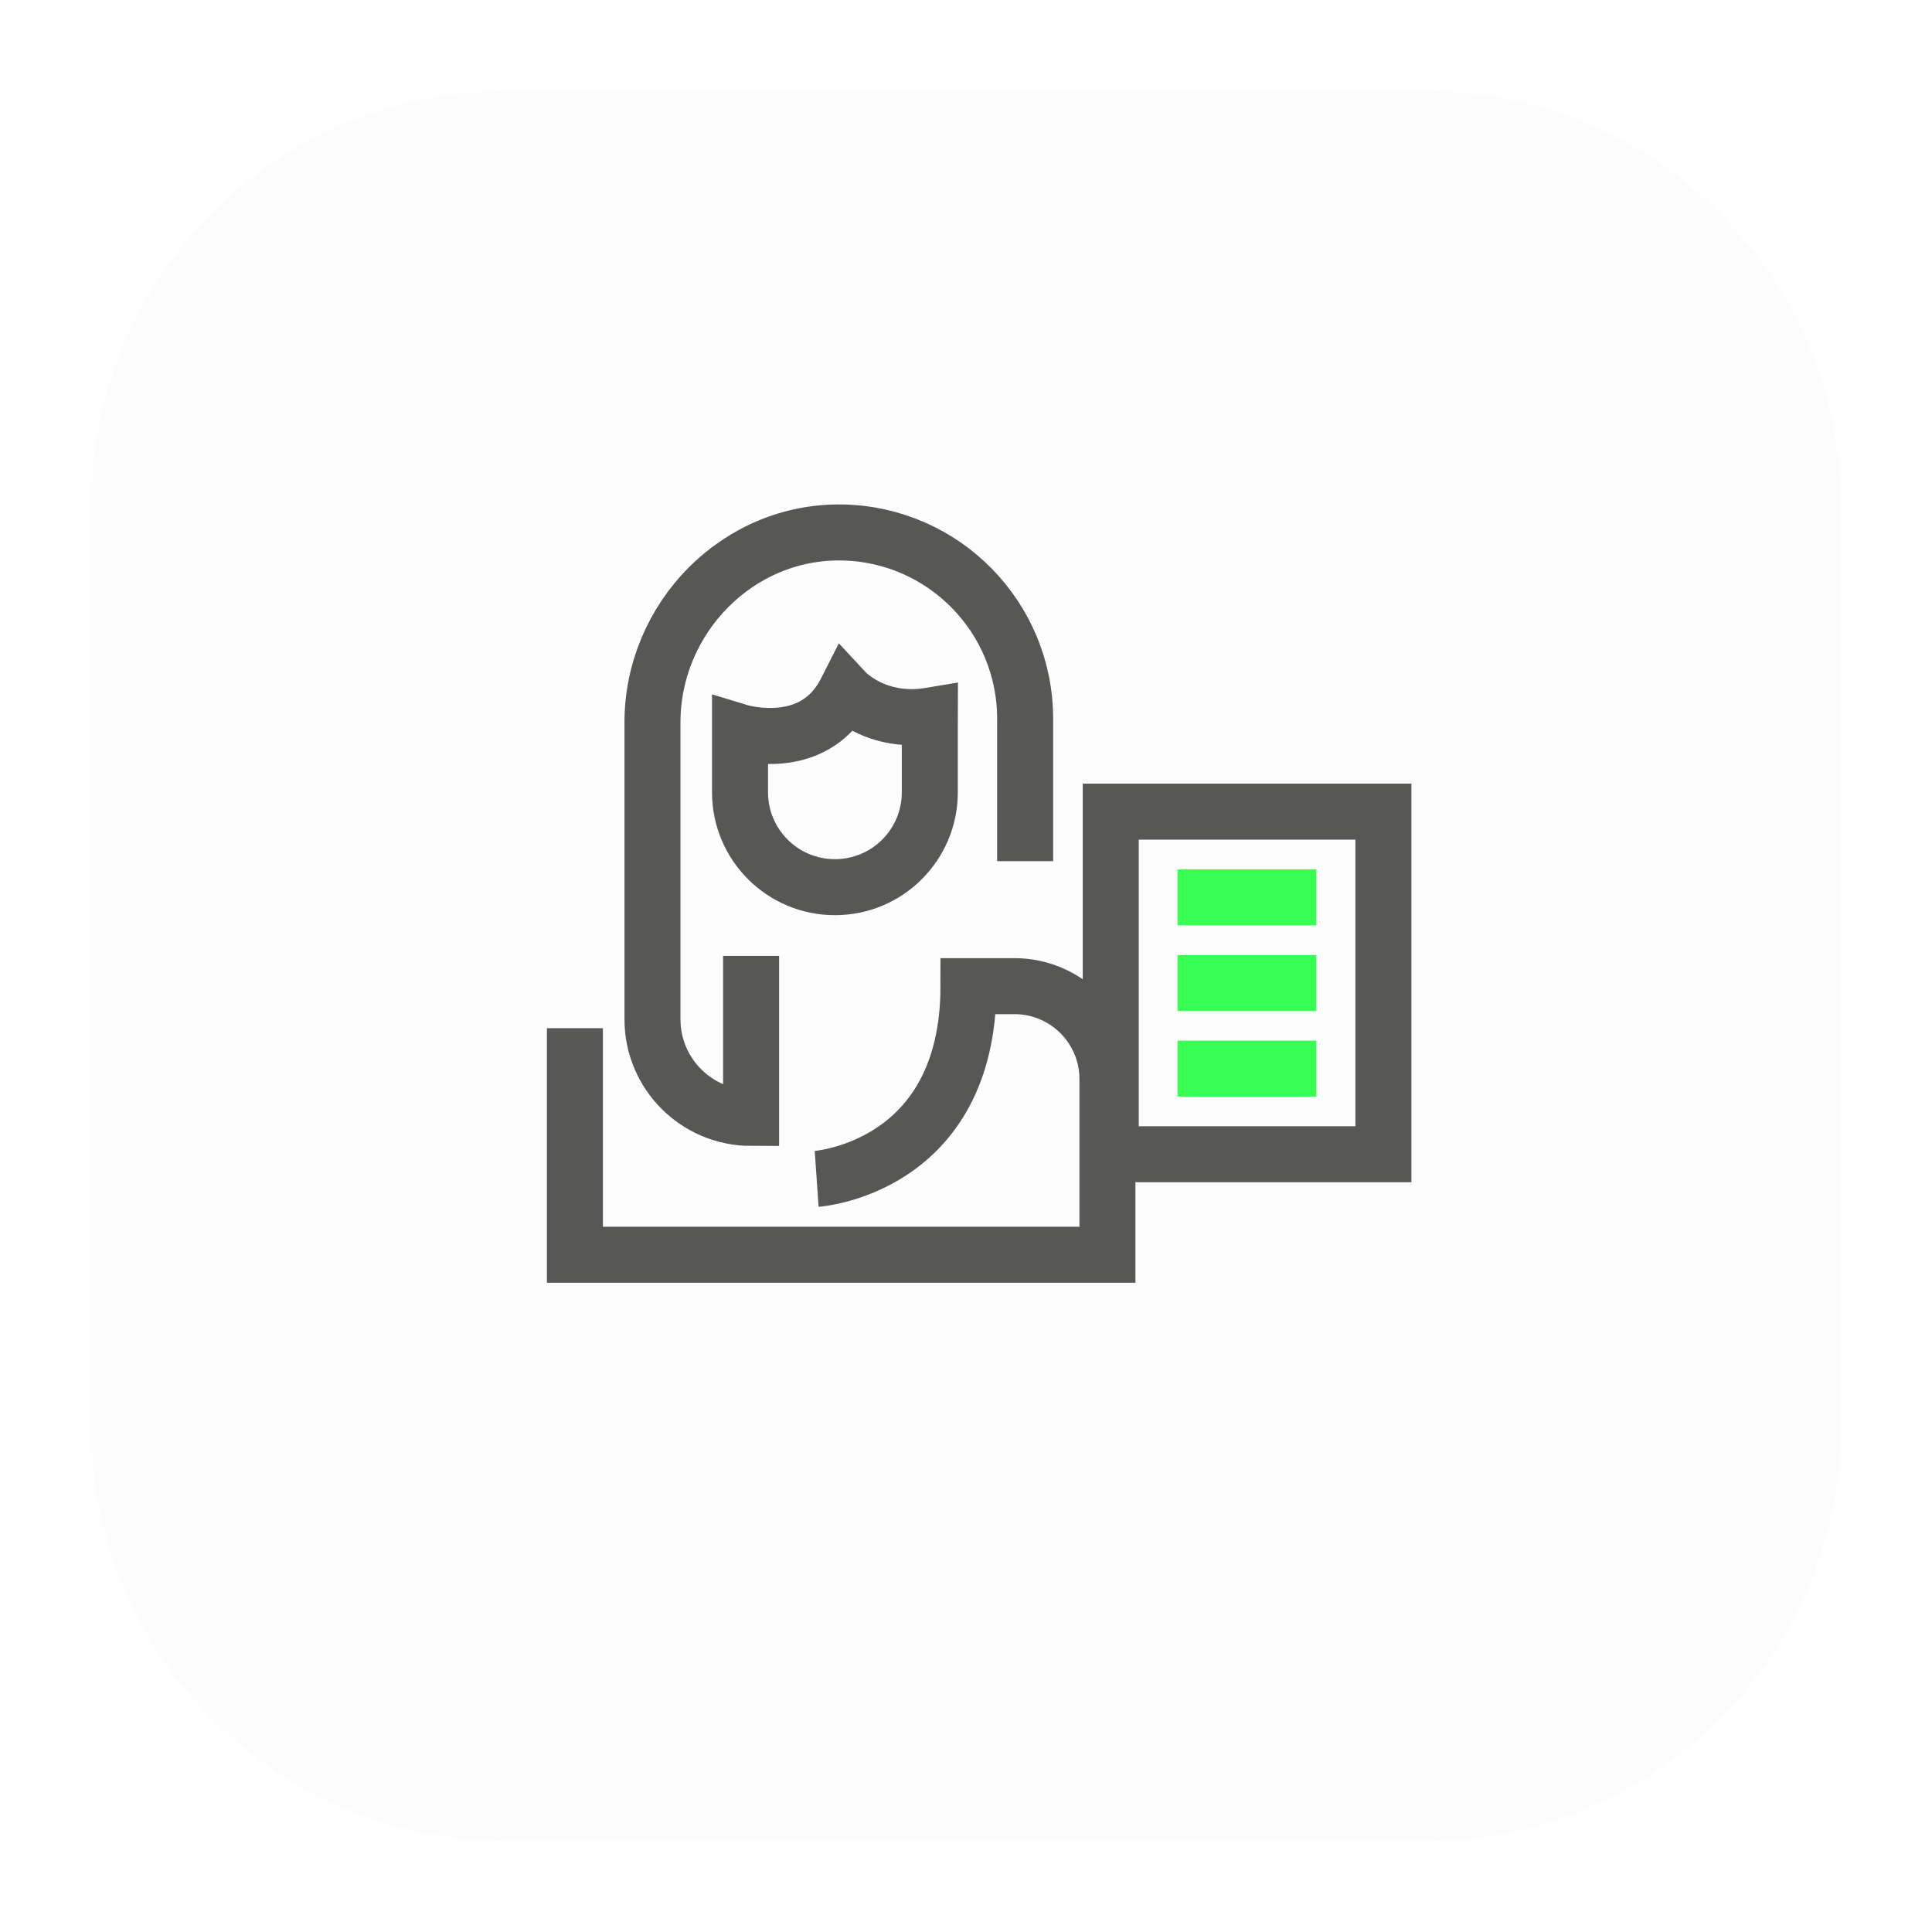 <svg width="138" height="138" viewBox="0 0 138 138" fill="none" xmlns="http://www.w3.org/2000/svg">
<g filter="url(#filter0_d_320_1610)">
<path d="M101.81 4.5H36.19C19.793 4.5 6.5 17.793 6.5 34.19V99.81C6.5 116.207 19.793 129.5 36.19 129.5H101.81C118.207 129.5 131.5 116.207 131.5 99.81V34.19C131.5 17.793 118.207 4.5 101.81 4.5Z" fill="#FCFCFC"/>
</g>
<path d="M66.415 52.294L64.415 52.288V52.294H66.415ZM52.859 52.294L53.439 50.38L50.859 49.597V52.294H52.859ZM60.401 49.413L61.867 48.052L59.918 45.952L58.619 48.506L60.401 49.413ZM66.418 51.113L68.418 51.118L68.425 48.751L66.09 49.14L66.418 51.113ZM64.415 56.592C64.415 59.232 62.275 61.37 59.637 61.37V65.37C64.483 65.37 68.415 61.442 68.415 56.592H64.415ZM59.637 61.37C56.997 61.37 54.859 59.23 54.859 56.592H50.859C50.859 61.438 54.787 65.37 59.637 65.37V61.37ZM54.859 56.592V52.294H50.859V56.592H54.859ZM52.859 52.294C52.278 54.208 52.279 54.208 52.28 54.208C52.28 54.208 52.281 54.208 52.282 54.209C52.283 54.209 52.284 54.209 52.286 54.21C52.289 54.211 52.292 54.212 52.295 54.213C52.303 54.215 52.311 54.217 52.321 54.22C52.34 54.226 52.365 54.233 52.395 54.241C52.454 54.257 52.534 54.277 52.631 54.3C52.825 54.346 53.093 54.402 53.419 54.451C54.062 54.548 54.965 54.624 55.975 54.523C58.038 54.316 60.649 53.336 62.184 50.319L58.619 48.506C57.876 49.967 56.715 50.428 55.576 50.542C54.986 50.602 54.43 50.558 54.015 50.496C53.811 50.465 53.65 50.431 53.548 50.407C53.496 50.395 53.461 50.385 53.442 50.38C53.432 50.378 53.427 50.376 53.427 50.376C53.426 50.376 53.427 50.376 53.429 50.377C53.431 50.377 53.432 50.377 53.434 50.378C53.434 50.378 53.435 50.379 53.436 50.379C53.437 50.379 53.438 50.379 53.438 50.379C53.438 50.38 53.439 50.38 52.859 52.294ZM60.401 49.413C58.936 50.773 58.936 50.774 58.937 50.775C58.937 50.775 58.938 50.776 58.938 50.776C58.94 50.777 58.941 50.778 58.942 50.78C58.944 50.782 58.946 50.784 58.948 50.787C58.953 50.792 58.958 50.797 58.964 50.804C58.976 50.816 58.99 50.831 59.007 50.847C59.04 50.881 59.083 50.922 59.134 50.971C59.238 51.068 59.379 51.193 59.557 51.335C59.913 51.617 60.424 51.971 61.083 52.296C62.416 52.954 64.344 53.486 66.747 53.086L66.09 49.14C64.648 49.38 63.568 49.062 62.853 48.709C62.489 48.529 62.217 48.338 62.045 48.202C61.959 48.134 61.901 48.081 61.87 48.053C61.855 48.039 61.847 48.031 61.847 48.03C61.846 48.03 61.848 48.031 61.851 48.035C61.853 48.037 61.855 48.039 61.858 48.042C61.859 48.043 61.861 48.045 61.862 48.047C61.863 48.047 61.864 48.048 61.865 48.049C61.865 48.05 61.866 48.05 61.866 48.05C61.867 48.051 61.867 48.052 60.401 49.413ZM64.418 51.107L64.415 52.288L68.415 52.299L68.418 51.118L64.418 51.107ZM64.415 52.294V53.852H68.415V52.294H64.415ZM64.415 53.852V56.592H68.415V53.852H64.415Z" fill="#575756"/>
<path d="M53.65 68.28V79.851C49.759 79.851 46.605 76.697 46.605 72.805V51.603C46.605 44.141 52.712 37.891 60.174 38.034C67.403 38.171 73.224 44.076 73.224 51.339V61.511" stroke="#575756" stroke-width="4" stroke-miterlimit="10"/>
<path d="M58.333 84.204C58.333 84.204 69.176 83.452 69.176 70.439H72.461C76.128 70.439 79.103 73.413 79.103 77.081V89.624H41.065V73.441" stroke="#575756" stroke-width="4" stroke-miterlimit="10"/>
<path d="M98.816 57.974H79.338V82.445H98.816V57.974Z" stroke="#575756" stroke-width="4" stroke-miterlimit="10"/>
<path d="M84.109 64.097H94.026" stroke="#39FF55" stroke-width="4" stroke-miterlimit="10"/>
<path d="M84.109 76.332H94.026" stroke="#39FF55" stroke-width="4" stroke-miterlimit="10"/>
<path d="M84.109 70.217H94.026" stroke="#39FF55" stroke-width="4" stroke-miterlimit="10"/>
<defs>
<filter id="filter0_d_320_1610" x="0.5" y="0.5" width="137" height="137" filterUnits="userSpaceOnUse" color-interpolation-filters="sRGB">
<feFlood flood-opacity="0" result="BackgroundImageFix"/>
<feColorMatrix in="SourceAlpha" type="matrix" values="0 0 0 0 0 0 0 0 0 0 0 0 0 0 0 0 0 0 127 0" result="hardAlpha"/>
<feOffset dy="2"/>
<feGaussianBlur stdDeviation="3"/>
<feComposite in2="hardAlpha" operator="out"/>
<feColorMatrix type="matrix" values="0 0 0 0 0 0 0 0 0 0 0 0 0 0 0 0 0 0 0.15 0"/>
<feBlend mode="normal" in2="BackgroundImageFix" result="effect1_dropShadow_320_1610"/>
<feBlend mode="normal" in="SourceGraphic" in2="effect1_dropShadow_320_1610" result="shape"/>
</filter>
</defs>
</svg>
